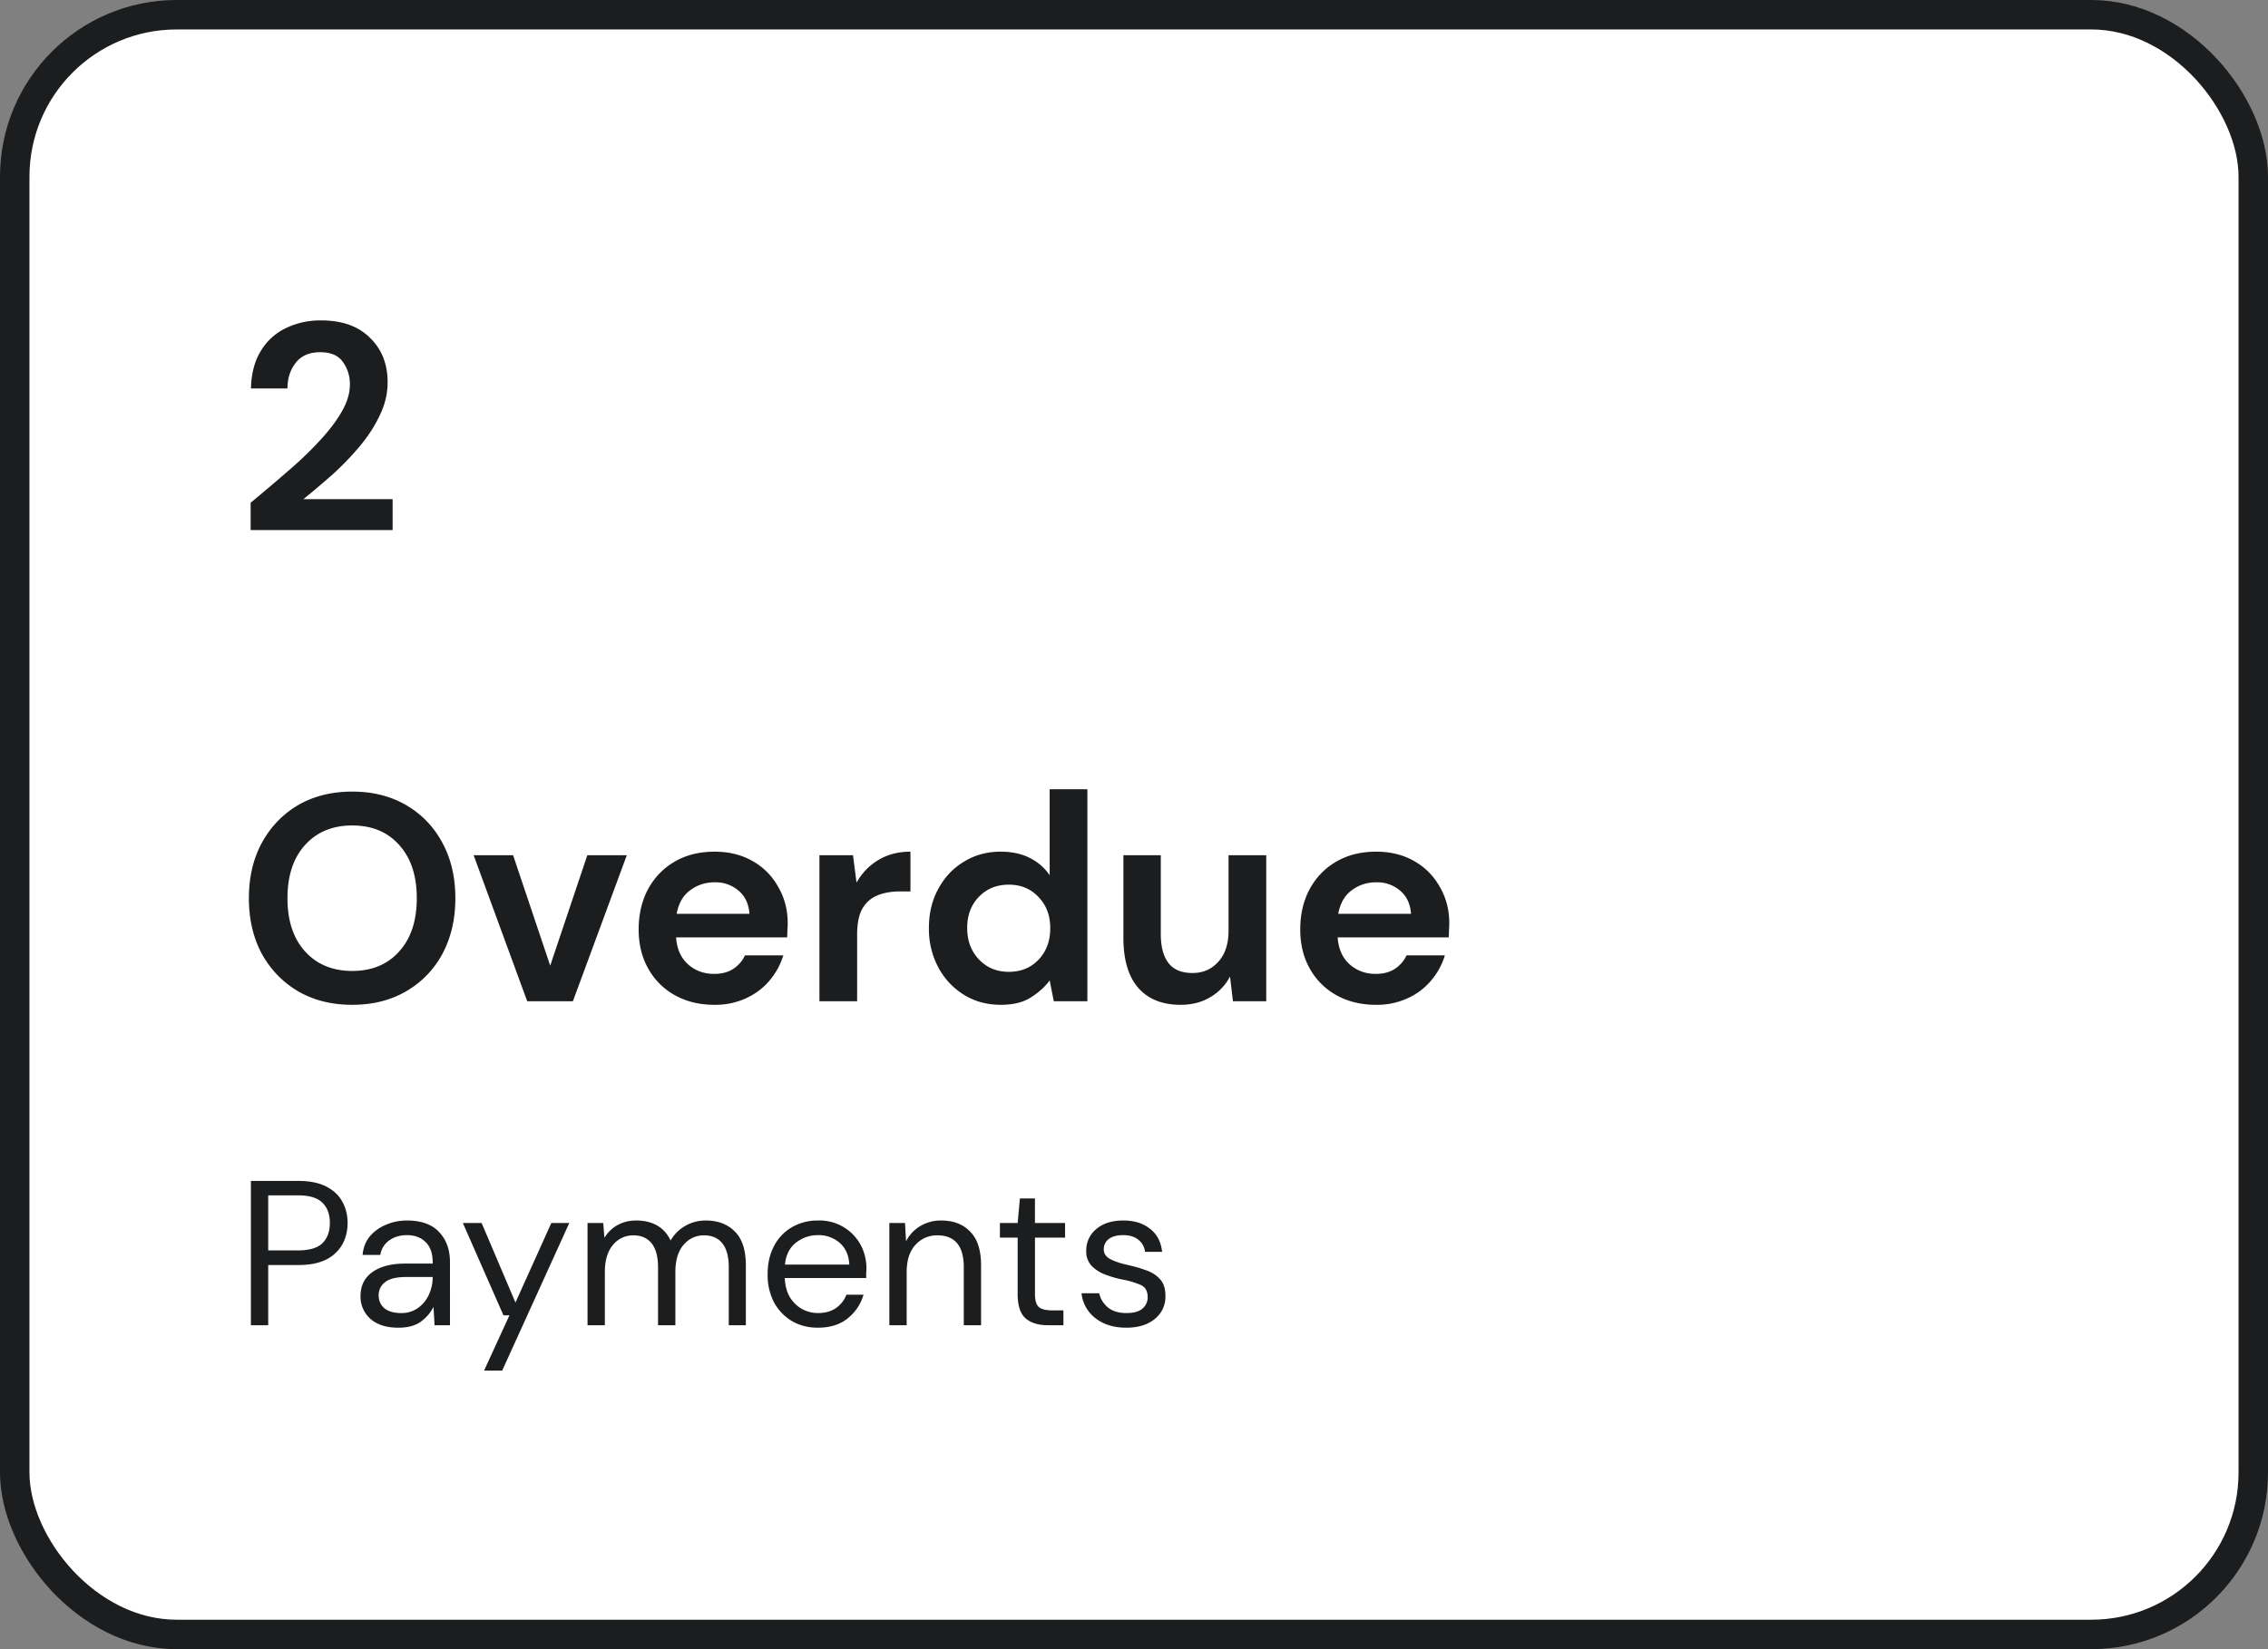 <svg xmlns="http://www.w3.org/2000/svg" width="77" height="56" fill="none"><rect width="100%" height="100%" fill="#808080" stroke="none"/><rect width="76" height="55" x=".5" y=".5" fill="#fff" rx="5.5"/><path fill="#1C1D1E" d="M8.51 18v-.93c.427-.353.84-.703 1.24-1.05.407-.347.767-.69 1.08-1.03.32-.34.573-.67.76-.99.193-.327.29-.643.29-.95 0-.287-.08-.54-.24-.76-.153-.22-.41-.33-.77-.33-.367 0-.643.12-.83.36-.187.24-.28.53-.28.87H8.52c.013-.513.127-.94.34-1.28a1.97 1.97 0 0 1 .85-.77 2.67 2.67 0 0 1 1.19-.26c.713 0 1.267.197 1.66.59.4.387.6.89.6 1.51 0 .387-.09.763-.27 1.13-.173.367-.403.72-.69 1.06-.287.34-.597.66-.93.96-.333.293-.657.567-.97.82h3.03V18H8.51zm3.45 16.12c-.7 0-1.313-.153-1.84-.46-.52-.307-.93-.73-1.23-1.27-.293-.547-.44-1.177-.44-1.89 0-.713.147-1.34.44-1.88.3-.547.71-.973 1.23-1.28.527-.307 1.14-.46 1.84-.46.693 0 1.303.153 1.83.46.527.307.937.733 1.23 1.28.293.54.44 1.167.44 1.88 0 .713-.147 1.343-.44 1.89a3.22 3.22 0 0 1-1.23 1.27c-.527.307-1.137.46-1.83.46zm0-1.15c.667 0 1.197-.22 1.59-.66.4-.44.6-1.043.6-1.81 0-.767-.2-1.37-.6-1.81-.393-.44-.923-.66-1.59-.66s-1.2.22-1.6.66c-.4.44-.6 1.043-.6 1.81 0 .767.2 1.37.6 1.81.4.44.933.66 1.6.66zM17.9 34l-1.82-4.96h1.34l1.26 3.75 1.26-3.75h1.34L19.45 34H17.9zm6.353.12c-.5 0-.943-.107-1.33-.32a2.315 2.315 0 0 1-.91-.9c-.22-.387-.33-.833-.33-1.34 0-.513.107-.97.32-1.37.22-.4.52-.71.9-.93.387-.227.84-.34 1.36-.34.487 0 .917.107 1.29.32.374.213.664.507.87.88.214.367.32.777.32 1.23 0 .073-.003.15-.01.23 0 .08-.003.163-.01.25h-3.77c.027.387.16.69.4.91.247.22.544.33.89.33.26 0 .477-.057.65-.17a1.1 1.1 0 0 0 .4-.46h1.3c-.093.313-.25.6-.47.86-.213.253-.48.453-.8.6a2.49 2.49 0 0 1-1.07.22zm.01-4.16c-.313 0-.59.09-.83.27-.24.173-.393.44-.46.8h2.47c-.02-.327-.14-.587-.36-.78a1.198 1.198 0 0 0-.82-.29zM27.82 34v-4.96h1.14l.12.93c.18-.32.423-.573.73-.76.313-.193.68-.29 1.1-.29v1.35h-.36c-.28 0-.53.043-.75.13-.22.087-.393.237-.52.45-.12.213-.18.51-.18.89V34h-1.28zm6.157.12c-.467 0-.883-.113-1.25-.34a2.436 2.436 0 0 1-.87-.93 2.764 2.764 0 0 1-.32-1.34c0-.5.107-.943.32-1.33.213-.393.503-.7.87-.92.367-.227.783-.34 1.25-.34.373 0 .7.07.98.21.28.14.507.337.68.59V26.8h1.28V34h-1.14l-.14-.71c-.16.22-.373.413-.64.58-.26.167-.6.25-1.02.25zm.27-1.12c.413 0 .75-.137 1.01-.41.267-.28.4-.637.4-1.07 0-.433-.133-.787-.4-1.06-.26-.28-.597-.42-1.01-.42-.407 0-.743.137-1.01.41-.267.273-.4.627-.4 1.06 0 .433.133.79.4 1.07s.603.42 1.01.42zm5.833 1.12c-.62 0-1.1-.193-1.44-.58-.333-.387-.5-.953-.5-1.7v-2.8h1.27v2.68c0 .427.087.753.26.98.174.227.447.34.82.34.354 0 .644-.127.87-.38.234-.253.35-.607.35-1.06v-2.56h1.28V34h-1.13l-.1-.84a1.734 1.734 0 0 1-.67.7c-.286.173-.623.26-1.01.26zm6.634 0c-.5 0-.943-.107-1.33-.32a2.315 2.315 0 0 1-.91-.9c-.22-.387-.33-.833-.33-1.34 0-.513.107-.97.32-1.37.22-.4.52-.71.9-.93.387-.227.84-.34 1.36-.34.487 0 .917.107 1.29.32.374.213.664.507.87.88.214.367.32.777.32 1.23 0 .073-.003.15-.01.23 0 .08-.003.163-.01.25h-3.77c.027.387.16.69.4.91.247.22.544.33.89.33.26 0 .477-.057.65-.17a1.1 1.1 0 0 0 .4-.46h1.3c-.093.313-.25.6-.47.86a2.26 2.26 0 0 1-.8.6 2.49 2.49 0 0 1-1.07.22zm.01-4.16c-.313 0-.59.09-.83.27-.24.173-.393.44-.46.8h2.47c-.02-.327-.14-.587-.36-.78a1.198 1.198 0 0 0-.82-.29zM8.518 45v-4.9h1.61c.383 0 .698.063.945.189s.43.296.546.511c.121.215.182.457.182.728 0 .266-.058.506-.175.721a1.279 1.279 0 0 1-.546.518c-.247.126-.565.189-.952.189H9.106V45h-.588zm.588-2.541h1.008c.392 0 .67-.082.833-.245.168-.168.252-.397.252-.686 0-.294-.084-.523-.252-.686-.163-.168-.441-.252-.833-.252H9.106v1.869zm4.422 2.625c-.29 0-.53-.049-.721-.147a1 1 0 0 1-.567-.924c0-.355.135-.628.406-.819.27-.191.639-.287 1.106-.287h.938v-.042c0-.303-.08-.532-.238-.686-.159-.159-.371-.238-.637-.238-.229 0-.427.058-.595.175a.743.743 0 0 0-.308.497h-.602c.023-.252.107-.464.252-.637.149-.173.333-.303.553-.392.219-.093.452-.14.7-.14.485 0 .849.13 1.092.392.247.257.37.6.37 1.029V45h-.524l-.035-.623a1.394 1.394 0 0 1-.434.504c-.187.135-.439.203-.756.203zm.09-.497a.942.942 0 0 0 .575-.175 1.1 1.1 0 0 0 .37-.455c.085-.187.127-.383.127-.588v-.007h-.89c-.345 0-.59.06-.734.182a.55.55 0 0 0-.21.441c0 .182.065.329.196.441.135.107.324.161.567.161zm2.817 1.953.861-1.876h-.203l-1.379-3.136h.637L17.5 44.23l1.218-2.702h.61L17.05 46.54h-.616zM19.947 45v-3.472h.532l.042.504c.112-.187.261-.331.448-.434.186-.103.396-.154.63-.154.275 0 .51.056.707.168.2.112.354.282.462.511.121-.21.287-.376.497-.497.215-.121.445-.182.693-.182.415 0 .747.126.994.378.247.247.37.63.37 1.148V45h-.58v-1.967c0-.36-.073-.63-.217-.812-.145-.182-.352-.273-.623-.273-.28 0-.514.11-.7.329-.182.215-.273.523-.273.924V45h-.588v-1.967c0-.36-.073-.63-.217-.812-.145-.182-.352-.273-.623-.273a.875.875 0 0 0-.693.329c-.182.215-.273.523-.273.924V45h-.588zm7.823.084c-.332 0-.626-.075-.882-.224a1.665 1.665 0 0 1-.61-.637 2.006 2.006 0 0 1-.216-.959c0-.364.072-.681.217-.952a1.55 1.55 0 0 1 .602-.637 1.74 1.74 0 0 1 .903-.231 1.587 1.587 0 0 1 1.435.826 1.682 1.682 0 0 1 .189.952v.175h-2.765c.014.266.074.488.182.665.112.173.25.303.413.392.168.089.345.133.532.133.242 0 .445-.056.609-.168a.962.962 0 0 0 .357-.455h.58c-.093.322-.272.59-.538.805-.262.21-.598.315-1.008.315zm0-3.143c-.28 0-.53.086-.75.259-.214.168-.338.415-.37.742h2.184c-.014-.313-.122-.558-.322-.735a1.08 1.08 0 0 0-.742-.266zM30.194 45v-3.472h.532l.035.623c.112-.22.273-.392.483-.518a1.36 1.36 0 0 1 .714-.189c.41 0 .737.126.98.378.247.247.37.63.37 1.148V45h-.587v-1.967c0-.723-.299-1.085-.896-1.085a.974.974 0 0 0-.75.329c-.195.215-.293.523-.293.924V45h-.588zm5.378 0c-.318 0-.567-.077-.75-.231-.181-.154-.272-.432-.272-.833v-1.911h-.602v-.497h.602l.077-.833h.51v.833h1.023v.497h-1.022v1.911c0 .22.044.369.133.448.088.075.245.112.469.112h.364V45h-.532zm2.665.084c-.416 0-.76-.105-1.036-.315a1.228 1.228 0 0 1-.483-.854h.602c.037.182.133.34.287.476.159.13.37.196.637.196.247 0 .43-.051.546-.154a.498.498 0 0 0 .175-.378c0-.21-.077-.35-.231-.42a2.943 2.943 0 0 0-.637-.189 3.61 3.61 0 0 1-.56-.161 1.296 1.296 0 0 1-.47-.294.705.705 0 0 1-.188-.511.93.93 0 0 1 .336-.742c.228-.196.536-.294.924-.294.368 0 .67.093.903.28.238.182.375.443.413.784h-.581a.588.588 0 0 0-.231-.413c-.126-.103-.297-.154-.511-.154-.21 0-.373.044-.49.133a.425.425 0 0 0-.168.35c0 .14.072.25.217.329.15.08.35.147.602.203.215.047.418.105.609.175.196.065.355.166.476.301.126.13.189.322.189.574a.954.954 0 0 1-.357.777c-.238.2-.563.301-.973.301z"/><rect width="76" height="55" x=".5" y=".5" stroke="#1C1D1E" rx="5.5"/></svg>